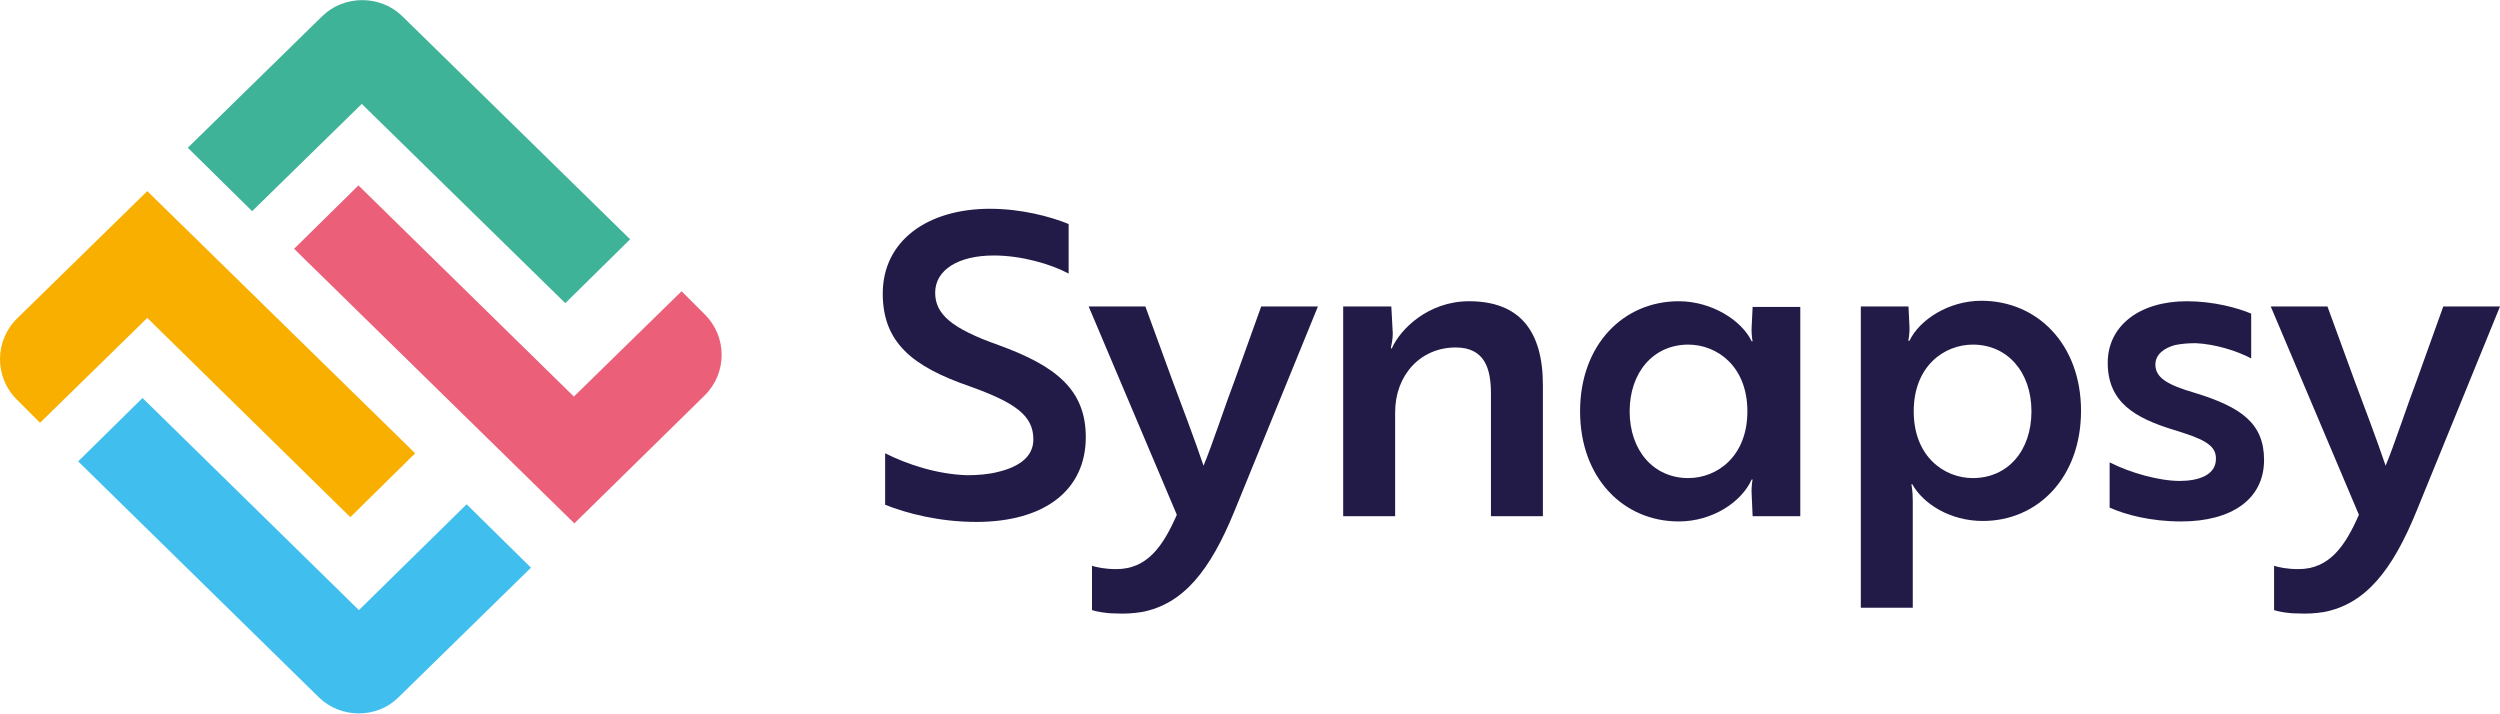 <?xml version="1.0" encoding="utf-8"?>
<!-- Generator: Adobe Illustrator 27.8.0, SVG Export Plug-In . SVG Version: 6.00 Build 0)  -->
<svg version="1.1" id="Calque_1" xmlns="http://www.w3.org/2000/svg" xmlns:xlink="http://www.w3.org/1999/xlink" x="0px" y="0px"
	 viewBox="0 0 524.5 149.7" style="enable-background:new 0 0 524.5 149.7;" xml:space="preserve">
<style type="text/css">
	.st0{fill:#221B48;}
	.st1{fill:#40BFEF;}
	.st2{fill:#F8AF00;}
	.st3{fill:#EB5F78;}
	.st4{fill:#3EB397;}
</style>
<g>
	<path class="st0" d="M185.7,105.9V95.1c4.6,2.3,10.8,4.4,17.2,4.6c2.3,0,4.6-0.2,6.5-0.7c4.6-1.1,7.4-3.3,7.4-6.8
		c0-5-3.7-7.7-13.5-11.2c-11.8-4.1-18.1-9.1-18.1-19.4c0-11.1,9.4-17.8,22.5-17.8c6.5,0,12.6,1.6,16.5,3.2v10.4
		c-3.7-2-9.9-3.8-15.7-3.8c-7.4,0-12.3,3-12.3,7.8c0,4.5,3.4,7.5,13.3,11c11.8,4.3,18.3,9.2,18.3,19.3c0,11.1-8.6,17.8-23,17.8
		C197.1,109.5,190.2,107.7,185.7,105.9L185.7,105.9z"/>
	<path class="st0" d="M229.1,118.7c0.9,0.3,2.7,0.7,5.1,0.7c6.5,0,9.8-4.8,12.7-11.4l-18.5-43.7h11.9l5.7,15.6
		c2.2,5.9,4.5,11.9,6.5,17.8c1.6-3.7,4.8-13.4,6.5-17.8l5.6-15.6h11.9L259,107.2c-5.1,12.5-10.7,19.5-19.4,21.2
		c-1.9,0.3-3.7,0.4-5.5,0.3c-2.1,0-4.1-0.4-5-0.7L229.1,118.7L229.1,118.7z"/>
	<path class="st0" d="M291.9,64.3l0.3,5.6c0,1.7-0.4,2.8-0.4,3.2h0.2c1.8-4.1,7.7-9.9,16.2-9.9c10.6,0,15.5,6.2,15.5,17.6v27.5
		h-10.9V82.6c0-5.1-1.2-9.7-7.4-9.7c-7.4,0-12.7,5.8-12.7,13.6v21.8h-10.9v-44H291.9z"/>
	<path class="st0" d="M377.7,108.3h-10l-0.2-4.6c-0.1-1.9,0.2-3.1,0.2-3.1h-0.2c-2.1,4.7-8.2,8.8-15.3,8.8
		c-11.6,0-20.7-9.1-20.7-23.1s9.1-23.1,20.7-23.1c6.9,0,13.2,4,15.3,8.4h0.2c0,0-0.3-1.2-0.2-3.1l0.2-4.1h10V108.3z M341.9,86.3
		c0,8.2,5,14,12.3,14c6,0,12.4-4.5,12.4-14s-6.4-14-12.4-14C346.9,72.3,341.9,78.1,341.9,86.3z"/>
	<path class="st0" d="M390.4,64.3h10l0.2,4.1c0.1,1.9-0.3,3.1-0.2,3.1h0.2c2.1-4.4,8.2-8.4,15.1-8.4c11.7,0,20.9,9.1,20.9,23.1
		s-9.1,23.1-20.6,23.1c-6.9,0-12.5-3.6-14.8-7.7H401c0,0,0.3,1.2,0.3,3.6v22.3h-10.9V64.3L390.4,64.3z M426.2,86.3
		c0-8.2-5-14-12.3-14c-6,0-12.4,4.5-12.4,14s6.4,14,12.4,14C421.2,100.3,426.2,94.6,426.2,86.3z"/>
	<path class="st0" d="M456.1,90.2c-8.2-2.5-13.9-5.8-13.9-14.1c0-7.7,6.6-12.9,16.6-12.9c5.6,0,10.7,1.4,13.5,2.6v9.4
		c-3-1.6-7.5-3-11.6-3.2c-1.5,0-3,0.1-4.4,0.4c-2.2,0.6-4.1,1.9-4.1,4.1c0,2.8,2.7,4.3,8.2,5.9c9.8,3,14.6,6.4,14.6,14.1
		c0,8.3-6.9,12.9-17.4,12.9c-6.4,0-11.6-1.4-15-2.9V97c4.3,2.2,10.4,3.9,14.7,3.9c3.9,0,7.6-1.2,7.6-4.6
		C465,93.2,461.9,92,456.1,90.2L456.1,90.2z"/>
	<path class="st0" d="M477.1,118.7c0.9,0.3,2.7,0.7,5.1,0.7c6.5,0,9.8-4.8,12.7-11.4l-18.5-43.7h11.9l5.7,15.6
		c2.2,5.9,4.5,11.9,6.5,17.8c1.6-3.7,4.8-13.4,6.5-17.8l5.6-15.6h11.9L507,107.2c-5.1,12.5-10.7,19.5-19.4,21.2
		c-1.9,0.3-3.7,0.4-5.5,0.3c-2.2,0-4.1-0.4-5-0.7L477.1,118.7L477.1,118.7z"/>
</g>
<g>
	<path class="st1" d="M66.9,146.3L16.4,96.8l13.5-13.3L75.3,128l22.6-22.2l13.5,13.3l-27.8,27.2C79.1,150.8,71.5,150.8,66.9,146.3
		L66.9,146.3z"/>
	<path class="st2" d="M73.5,108.5L30.9,66.7l-22.5,22l-4.8-4.8c-4.8-4.7-4.8-12.4,0-17.1l27.3-26.7l56.2,55L73.5,108.5L73.5,108.5z"
		/>
	<path class="st3" d="M120.5,109.8L61.7,52.2l13.5-13.3l45.2,44.3L143,61.1l4.8,4.8c4.8,4.7,4.8,12.4,0,17.1L120.5,109.8
		L120.5,109.8z"/>
	<path class="st4" d="M118.6,63.6L75.9,21.8l-23,22.5L39.4,31L67.6,3.4c4.6-4.5,12.2-4.5,16.8,0l47.8,46.8L118.6,63.6L118.6,63.6z"
		/>
</g>
</svg>
